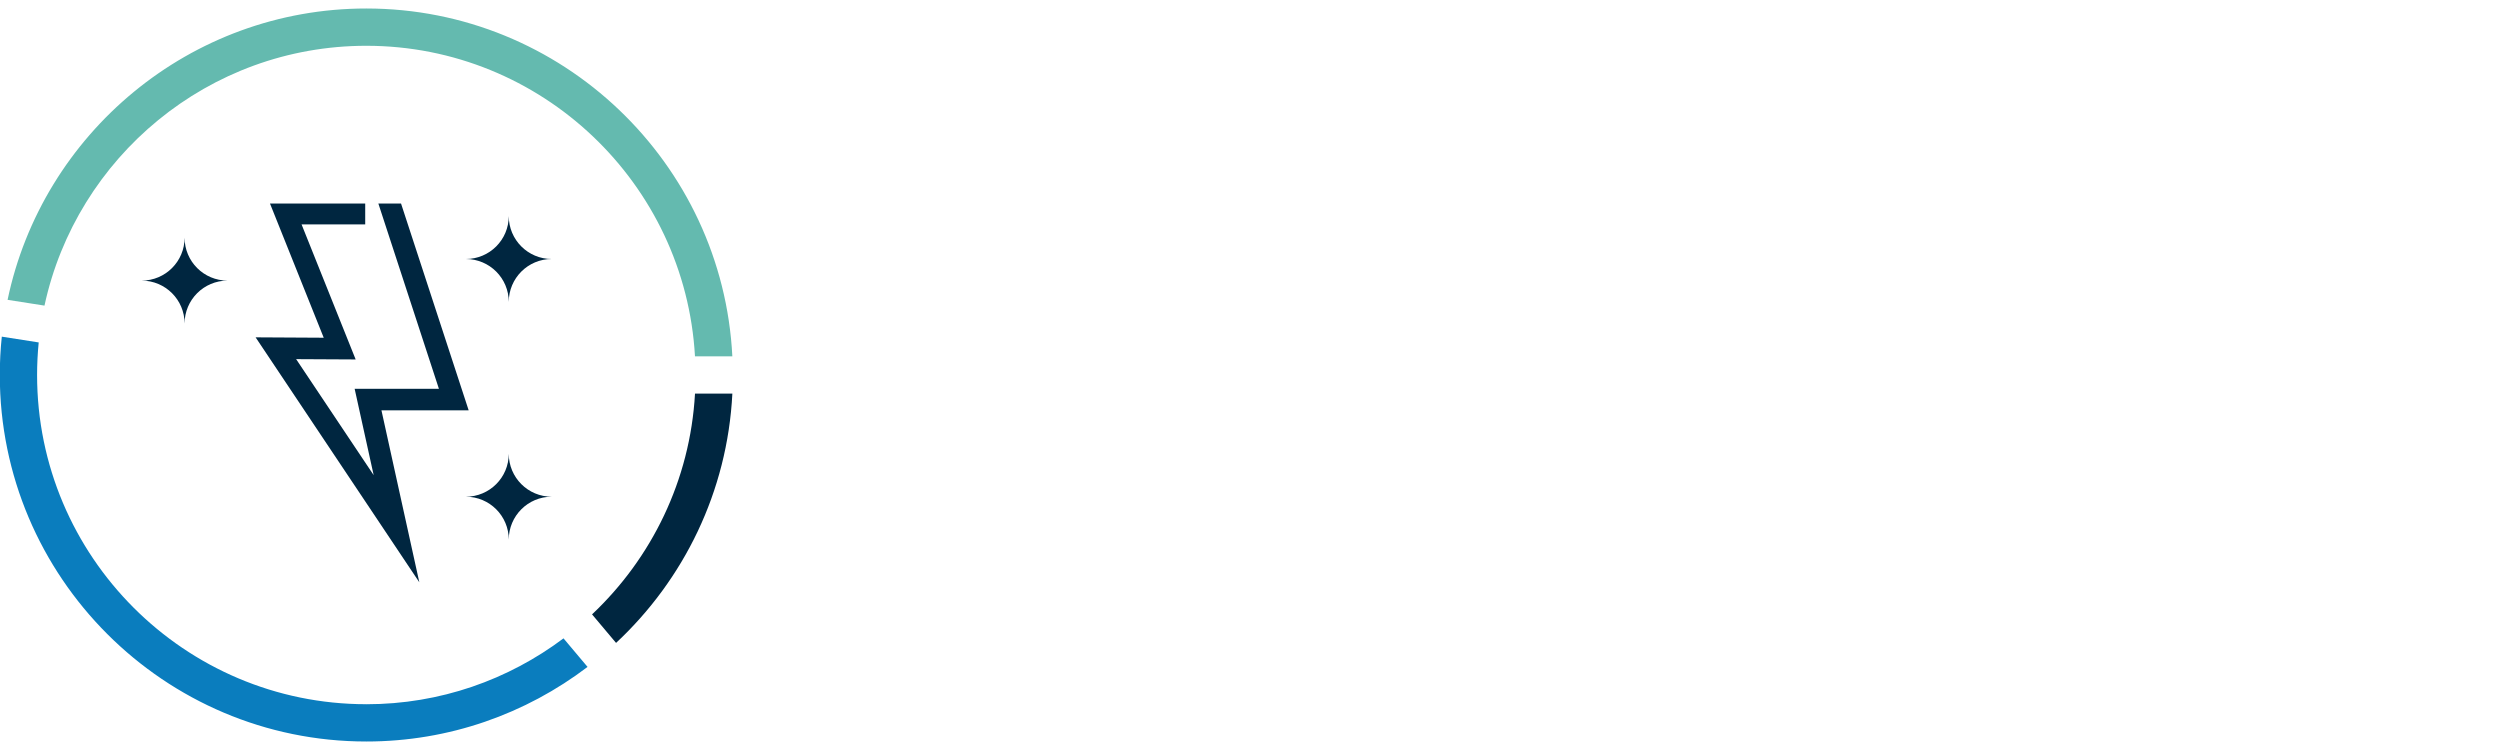 <?xml version="1.0" encoding="UTF-8"?>
<svg preserveAspectRatio="xMidYMid slice" width="540px" height="162px" xmlns="http://www.w3.org/2000/svg" id="Asset" viewBox="0 0 1024 307.15">
  <defs>
    <style>
      .cls-1 {
        fill: #64baaf;
      }

      .cls-2 {
        fill: #002640;
      }

      .cls-3 {
        fill: #0a7dbe;
      }
    </style>
  </defs>
  <g>
    <path class="cls-1" d="M18.3,125.17C31.39,64.42,85.5,18.75,150.1,18.75c71.78,0,130.63,56.39,134.6,127.19h15.3C296.01,66.71,230.3,3.48,150.1,3.48,77.88,3.48,17.43,54.75,3.19,122.79l15.12,2.37Z"></path>
    <path class="cls-3" d="M150.1,288.4c-74.35,0-134.83-60.48-134.83-134.83,0-4.5.23-8.94.66-13.33l-15.11-2.37c-.54,5.16-.82,10.4-.82,15.7,0,82.76,67.33,150.1,150.1,150.1,34.01,0,65.4-11.4,90.6-30.55l-9.84-11.69c-22.53,16.91-50.48,26.98-80.76,26.98Z"></path>
    <path class="cls-2" d="M242.55,251.61l9.83,11.68c27.65-25.8,45.6-61.87,47.63-102.09h-15.3c-1.99,35.54-17.81,67.44-42.15,90.4Z"></path>
  </g>
  <g>
    <polygon class="cls-2" points="149.65 83.35 149.65 91.89 145.23 91.89 123.58 91.89 145.74 147.21 121.36 147.08 153.11 194.58 145.32 159.22 179.83 159.22 155.03 83.35 164.32 83.35 192.02 168.05 156.3 168.05 171.81 238.47 104.76 138.15 132.66 138.31 110.65 83.35 149.65 83.35"></polygon>
    <g>
      <path class="cls-2" d="M208.44,88.5c0,9.7-7.87,17.57-17.57,17.57,9.7,0,17.57,7.87,17.57,17.57,0-9.7,7.87-17.57,17.57-17.57-9.7,0-17.57-7.87-17.57-17.57"></path>
      <path class="cls-2" d="M75.68,97.35c0,9.7-7.87,17.57-17.57,17.57,9.7,0,17.57,7.87,17.57,17.57,0-9.7,7.87-17.57,17.57-17.57-9.7,0-17.57-7.87-17.57-17.57"></path>
      <path class="cls-2" d="M208.44,185.85c0,9.7-7.87,17.57-17.57,17.57,9.7,0,17.57,7.87,17.57,17.57,0-9.7,7.87-17.57,17.57-17.57-9.7,0-17.57-7.87-17.57-17.57"></path>
    </g>
  </g>
</svg>
